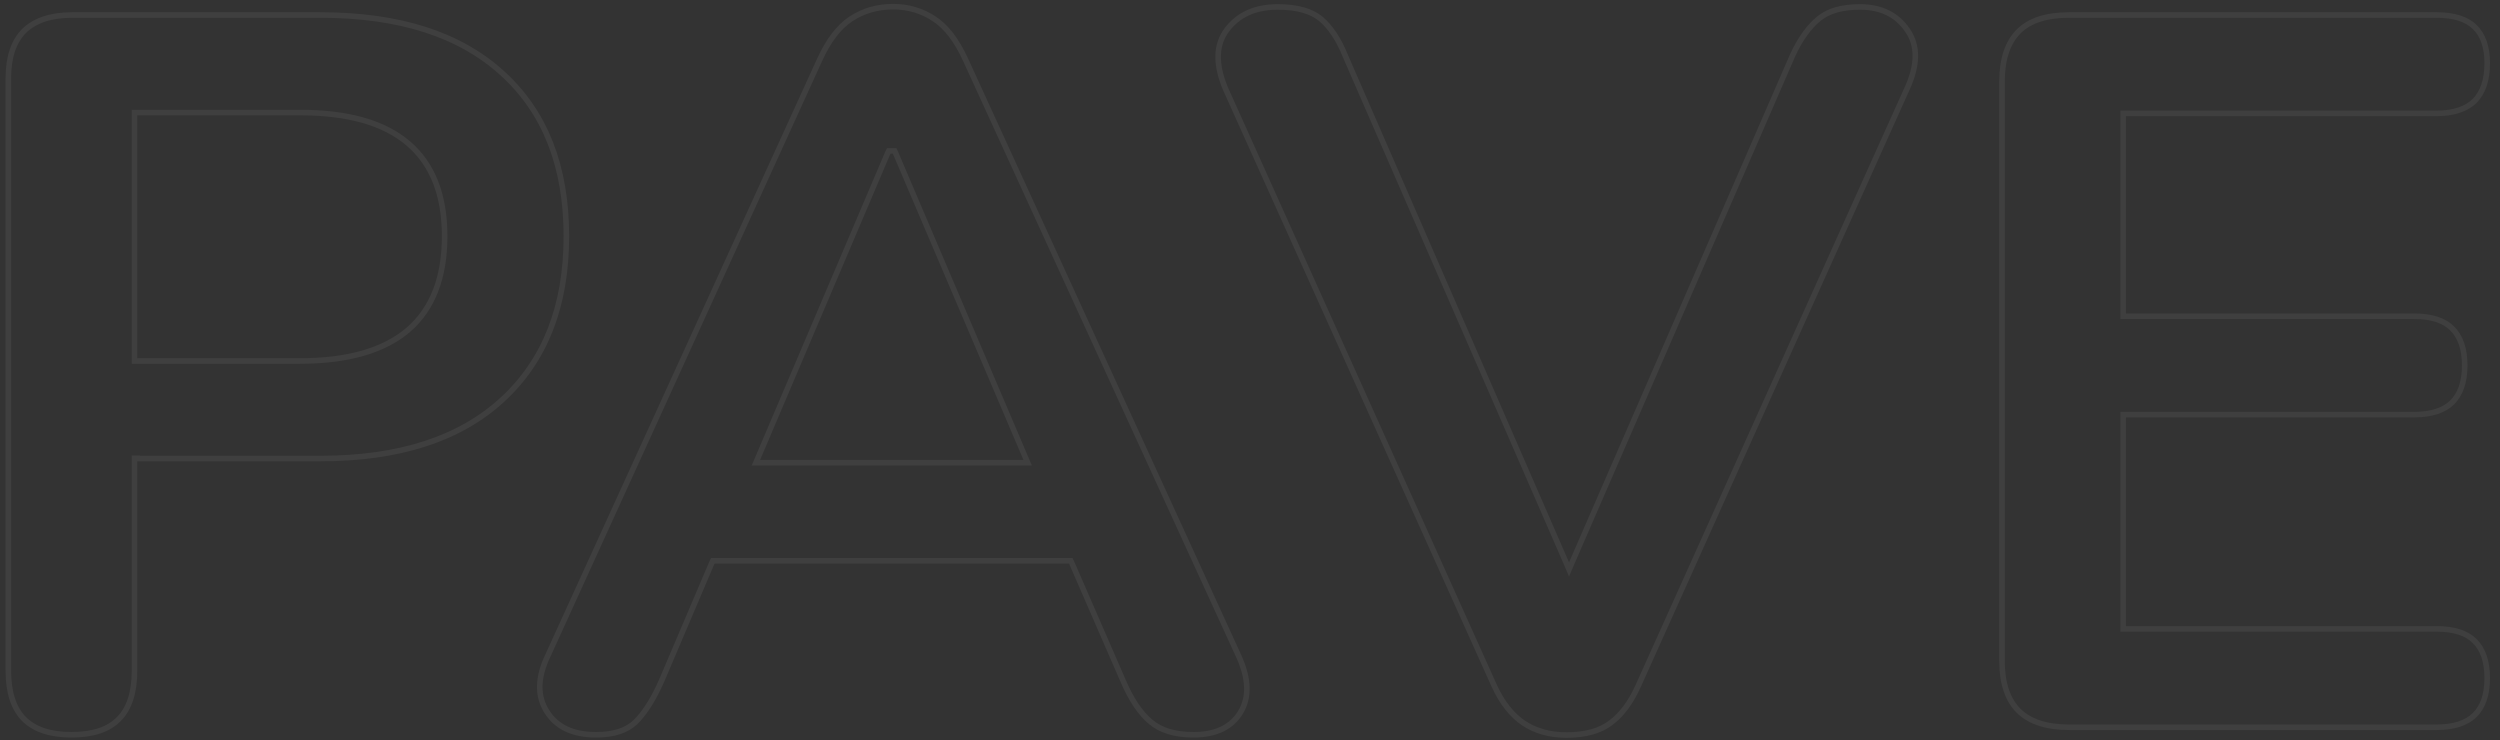<?xml version="1.0" encoding="utf-8"?>
<!-- Generator: Adobe Illustrator 25.4.1, SVG Export Plug-In . SVG Version: 6.00 Build 0)  -->
<svg version="1.1" id="pave" xmlns="http://www.w3.org/2000/svg" xmlns:xlink="http://www.w3.org/1999/xlink" x="0px" y="0px"
	 viewBox="0 0 899.6 266.4" style="enable-background:new 0 0 899.6 266.4;" xml:space="preserve">
<rect x="0" y="0" width="899.6" height="266.4" fill="#333333" stroke="none"/>
<style type="text/css">
	.st0{fill:none;stroke:#FFFFFF;stroke-width:2;stroke-opacity:6.000000e-02;}
</style>
<path class="st0" d="M238.1,244.9l18.1-42.5l0.3-0.6h0.7h127.4h0.7l0.3,0.6l18.5,42.5l0,0c2.9,6.8,6.2,11.7,9.9,14.8
	c3.6,3.1,8.7,4.7,15.5,4.7c8.1,0,13.7-2.8,16.9-8.1c3.2-5.3,3.1-12.1-0.8-20.5l0,0L347.5,21.6l0,0c-3.2-7-6.9-11.9-11.3-14.8
	s-9.3-4.4-14.8-4.4c-5.7,0-10.8,1.5-15.2,4.4c-4.4,2.9-8.1,7.8-11.3,14.8l0,0l-97.7,214.2l0,0l0,0c-3.9,8.1-3.9,14.8-0.4,20.3
	l-0.8,0.5l0.8-0.5c3.5,5.5,9.3,8.3,17.7,8.3c6.3,0,10.9-1.5,14.1-4.5C231.7,256.9,235,252,238.1,244.9z M49.4,164.9h-1v1v75.4
	c0,7.9-1.9,13.7-5.6,17.4c-3.7,3.8-9.3,5.7-17.1,5.7s-13.4-2-17.1-5.7c-3.7-3.8-5.6-9.5-5.6-17.4V28.2c0-7.8,2-13.4,5.7-17.1
	c3.8-3.7,9.5-5.7,17.3-5.7h89.2c28.5,0,50.3,7,65.6,21c15.3,13.9,23,33.4,23,58.6s-7.7,44.7-23,58.8c-15.3,14.1-37.1,21.2-65.6,21.2
	H49.4V164.9z M48.4,128.9v1h1h58.5c17.2,0,30.2-3.7,39-11.2c8.8-7.6,13.1-18.9,13.1-33.7c0-14.7-4.3-25.9-13.1-33.4
	s-21.8-11.1-39-11.1H49.4h-1v1V128.9z M272.6,165.1l-0.6,1.4h1.5h94.8h1.5l-0.6-1.4l-47-110.2l-0.3-0.6h-0.7h-0.7h-0.7l-0.3,0.6
	L272.6,165.1z M537.7,246.8L537.7,246.8L441.1,32.2l0,0c-3.9-9.1-3.6-16.2,0.4-21.5l0,0c4.1-5.4,10.1-8.2,18.3-8.2
	c7,0,12.1,1.5,15.5,4.3c3.4,2.9,6.4,7.3,8.8,13.3l0,0l0,0l79.6,182.7l0.9,2.1l0.9-2.1l79.6-183l0,0c2.7-5.8,5.8-10.1,9.3-13
	s8.4-4.3,14.9-4.3c7.6,0,13.3,2.8,17.1,8.4c3.8,5.5,3.8,12.5-0.3,21.3l0,0l-96.6,214.6l0,0c-2.7,6-6,10.4-9.9,13.3
	c-3.8,2.9-9.1,4.4-15.9,4.4c-6.1,0-11.3-1.5-15.6-4.4C543.9,257.2,540.4,252.7,537.7,246.8z M765,40.8h-1v1v71v1h1h103.7
	c6.3,0,10.8,1.5,13.7,4.4s4.5,7.2,4.5,13.3s-1.6,10.4-4.5,13.3c-3,2.9-7.5,4.4-13.7,4.4H765h-1v1v75.1v1h1h111.8
	c6.3,0,10.8,1.5,13.7,4.4s4.5,7.2,4.5,13.3s-1.6,10.4-4.5,13.3c-3,2.9-7.5,4.4-13.7,4.4H744.6c-8.2,0-14.2-2-18.2-5.9
	c-3.9-3.9-6-9.8-6-18V29.3c0-8.1,2.1-14.1,6-18s9.9-5.9,18.2-5.9h132.2c6.3,0,10.8,1.5,13.7,4.3s4.5,7.1,4.5,13
	c0,6.2-1.6,10.6-4.5,13.6c-3,2.9-7.5,4.5-13.7,4.5H765z"/>
</svg>
